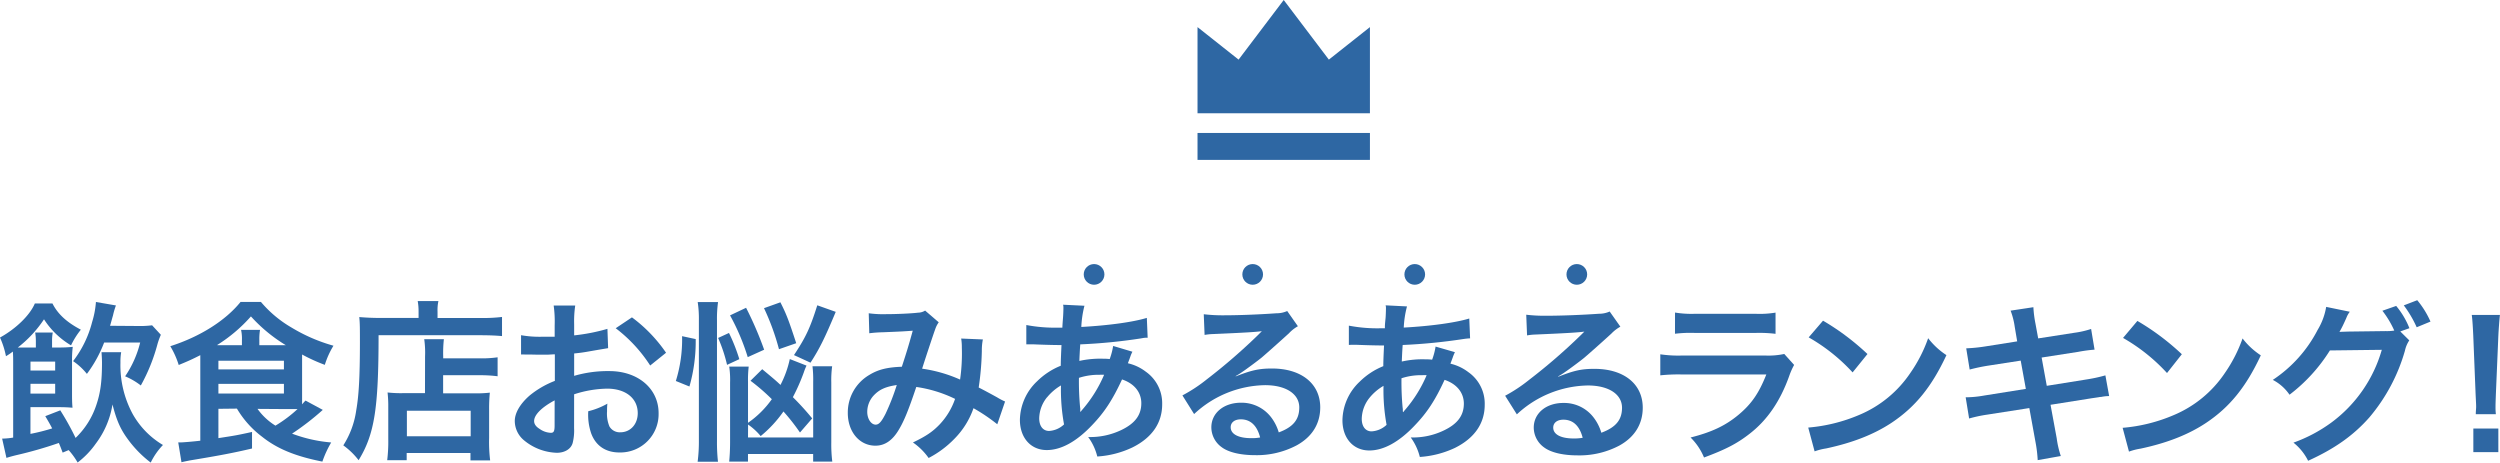 <svg xmlns="http://www.w3.org/2000/svg" viewBox="0 0 725.02 134.14"><defs><style>.cls-1{fill:#2e67a3;}</style></defs><g id="Layer_2" data-name="Layer 2"><g id="イラスト"><polygon class="cls-1" points="385.38 17.29 372.29 0 359.2 17.29 347.29 7.86 347.29 32.84 372.29 32.84 397.29 32.84 397.29 7.86 385.38 17.29"/><rect class="cls-1" x="347.29" y="38.56" width="50" height="7.81"/></g><g id="文字"><path class="cls-1" d="M18.17,131.26c-.5-1.35-.7-1.85-1.1-2.8A118.1,118.1,0,0,1,4.72,132c-1,.25-2.15.55-2.85.8l-1.25-5.6a20,20,0,0,0,3.2-.3l0-21.75c0-1.15,0-1.9-.09-3.2a17.68,17.68,0,0,1-2,1.35A24.69,24.69,0,0,0,0,97.89C4.7,95.3,8.71,91.35,10.11,88h5.1c1.5,3,4.1,5.45,8.24,7.61a22.72,22.72,0,0,0-2.85,4.55,23.68,23.68,0,0,1-7.84-7.56,34,34,0,0,1-7.61,8.19c.8,0,1.3,0,2.55,0h2.7v-1.8a14.8,14.8,0,0,0-.2-2.56h5.1a13.33,13.33,0,0,0-.2,2.5v1.85H17a35.31,35.31,0,0,0,4.1-.19,30.47,30.47,0,0,0-.21,4.1v8.8c0,2.1,0,3.25.14,4.75-1.35-.1-2.05-.16-4-.16H8.83v7.75a58.73,58.73,0,0,0,6.3-1.59c-.59-1.15-.94-1.75-2-3.55L17.48,119a77.36,77.36,0,0,1,4.44,8,23.42,23.42,0,0,0,6-9.5c1.21-3.55,1.66-6.89,1.66-12.35,0-1-.09-2.3-.14-3h5.7a16.66,16.66,0,0,0-.21,3,29.73,29.73,0,0,0,3.54,14.9,24.2,24.2,0,0,0,8.79,9,19.88,19.88,0,0,0-3.55,5.1,32.61,32.61,0,0,1-6.7-6.86c-2.19-3-3.24-5.55-4.39-10a25.44,25.44,0,0,1-4.86,11.39,24.65,24.65,0,0,1-5.25,5.45,21,21,0,0,0-2.6-3.6ZM8.83,114.15H16v-2.85H8.84ZM16,107.46v-2.6H8.84v2.6ZM39.76,94.54a27.87,27.87,0,0,0,4.35-.2l2.54,2.75a21.34,21.34,0,0,0-.95,2.6,52.55,52.55,0,0,1-4.86,12.1,20.22,20.22,0,0,0-4.55-2.66,30.33,30.33,0,0,0,4.36-9.79H30.2a37.34,37.34,0,0,1-5,9.09,18.26,18.26,0,0,0-4-3.7,31.23,31.23,0,0,0,5.52-11.35,25.75,25.75,0,0,0,1.1-5.8l5.8,1a22,22,0,0,0-.85,2.9c-.35,1.2-.55,2-.85,3Z"/><path class="cls-1" d="M63.34,118.56v8.5c4.8-.74,5.2-.79,9.75-1.79v4.8c-5.3,1.25-9.2,2-18.16,3.48-.65.15-1.3.25-2.3.5l-.94-5.75h.75c.65,0,3.65-.25,5.65-.49l0-22.56c0-.6,0-1,0-2.25-2.36,1.2-3.46,1.7-6.26,2.85a24.92,24.92,0,0,0-2.44-5.45C58,97.65,65.37,93,69.77,87.56h5.9A33.74,33.74,0,0,0,84.56,95a48.84,48.84,0,0,0,12.15,5.26,24,24,0,0,0-2.51,5.55,50.16,50.16,0,0,1-6.59-3c0,.8,0,1.1,0,1.8v10.4c0,1,0,1.45,0,2.25.4-.45.5-.59,1-1.09l5,2.7a76.16,76.16,0,0,1-8.91,6.89,41.81,41.81,0,0,0,11.35,2.56,30.32,30.32,0,0,0-2.56,5.55c-7.84-1.56-13.09-3.71-17.49-7.22a28.1,28.1,0,0,1-7.29-8.15Zm6.82-18.44V98.67a11.92,11.92,0,0,0-.25-3h5.5a16.26,16.26,0,0,0-.2,3v1.45h7.7a45.3,45.3,0,0,1-10.14-8.36,44.35,44.35,0,0,1-9.86,8.34Zm-6.82,14,19,0v-2.8l-19,0Zm0-7,19,0v-2.5l-19,0Zm11.34,11.46a18.12,18.12,0,0,0,5.2,4.86,38.2,38.2,0,0,0,6.4-4.8c-1.1,0-2,0-3.05,0Z"/><path class="cls-1" d="M121.39,90.32a16.6,16.6,0,0,0-.25-3h6a12.57,12.57,0,0,0-.25,3.1v1.8l12.4,0a46.4,46.4,0,0,0,6.3-.3v5.55c-1.5-.15-3.75-.25-6.2-.25l-29.6,0c0,21.2-1.18,28.75-5.79,36.24a21.23,21.23,0,0,0-4.44-4.3A25.42,25.42,0,0,0,103.31,119c.75-4.25,1.06-9.6,1.07-19.45,0-4.25,0-5.85-.19-7.6,1.75.15,3.65.25,5.9.26h11.3Zm1.88,13.05a27.58,27.58,0,0,0-.24-5h5.7a36,36,0,0,0-.2,4.95v.6H139a32.52,32.52,0,0,0,5.31-.3v5.5a37.84,37.84,0,0,0-5.1-.3h-10.7v5.25h9.15a33.16,33.16,0,0,0,4.4-.2,46.34,46.34,0,0,0-.21,5v8.15a43,43,0,0,0,.3,6.5h-5.71v-2.15l-18.5,0v2.1h-5.65a44.36,44.36,0,0,0,.31-6.15v-9.1a36.71,36.71,0,0,0-.2-4.4,34.51,34.51,0,0,0,4.45.2h6.4ZM118,126.52l18.5,0v-7.41H118Z"/><path class="cls-1" d="M166.49,124.17a14.89,14.89,0,0,1-.4,4.25c-.45,1.74-2.25,2.89-4.6,2.89a15.59,15.59,0,0,1-9.45-3.56,7.34,7.34,0,0,1-2.75-5.65c0-2.35,1.56-5,4.31-7.4a26.68,26.68,0,0,1,7.31-4.24l0-7.7c-.39,0-.39,0-2.05.1-.75,0-1.45,0-2.7,0-.75,0-2.15-.05-2.75-.05s-1.1,0-1.25,0a9.37,9.37,0,0,0-1.05,0l0-5.6a30.67,30.67,0,0,0,6,.45c.5,0,1.05,0,1.75,0,1.2,0,1.45,0,2,0v-3.3a33.42,33.42,0,0,0-.29-5.75h6.25a31.48,31.48,0,0,0-.31,5.45v3.2a54.91,54.91,0,0,0,9.65-1.89l.2,5.6c-.9.15-1.85.3-5.3.9-1.65.3-2.65.45-4.55.64V109a34.66,34.66,0,0,1,10.2-1.38c8.35,0,14.3,5.11,14.29,12.21a11.11,11.11,0,0,1-11.36,11.39c-4.05,0-6.9-2-8.2-5.56a16.73,16.73,0,0,1-.84-6.4,21.09,21.09,0,0,0,5.55-2.2,17.34,17.34,0,0,0-.1,2.2,9.68,9.68,0,0,0,.69,4.41,3.46,3.46,0,0,0,3.15,1.7c2.95,0,5.06-2.35,5.06-5.55,0-4.3-3.49-7.1-8.84-7.11a32.35,32.35,0,0,0-9.61,1.64Zm-5.64-8.06c-3.75,2-5.95,4.19-5.95,6,0,.85.49,1.6,1.64,2.31a6,6,0,0,0,3.2,1.1c.85,0,1.1-.45,1.1-2.1ZM188.56,106a42.35,42.35,0,0,0-10-10.81l4.71-3.15a42.76,42.76,0,0,1,9.89,10.26Z"/><path class="cls-1" d="M196,110.49a40.44,40.44,0,0,0,1.81-13l3.95.85a47.69,47.69,0,0,1-1.82,13.75Zm6.32,23.41a46.09,46.09,0,0,0,.36-6.3l0-34.7a32.16,32.16,0,0,0-.34-5.3h5.9a34.43,34.43,0,0,0-.31,5.3l0,35a50.35,50.35,0,0,0,.29,6Zm8.53-28.09a43.26,43.26,0,0,0-2.59-7.8l3.15-1.45a51.23,51.23,0,0,1,3,7.6Zm6.08,21.06,18.9,0,0-16.1a33.33,33.33,0,0,0-.2-4.55h5.7a30.13,30.13,0,0,0-.25,4.65l0,17.45a41.32,41.32,0,0,0,.29,5.55h-5.55v-2.2l-18.9,0v2.2h-5.45c.15-1.55.26-3.35.26-5.75l0-17.15a26.42,26.42,0,0,0-.25-4.65h5.65a32.21,32.21,0,0,0-.2,4.4l0,11.9a28,28,0,0,0,6.91-6.85,57.93,57.93,0,0,0-6.19-5.35l3.4-3.35c2.7,2.25,3.7,3.05,5.3,4.56a30,30,0,0,0,2.7-7.5l4.85,1.9a15.88,15.88,0,0,0-.8,2,57.4,57.4,0,0,1-3.16,7.15,78.7,78.7,0,0,1,5.6,6.16L232,125.43a60.92,60.92,0,0,0-4.79-6.1,35.27,35.27,0,0,1-6.61,7.14,17.92,17.92,0,0,0-3.65-3.35Zm-.08-23.3a64.15,64.15,0,0,0-5.13-12.11l4.65-2.2a101.47,101.47,0,0,1,5.24,12.16Zm9.06-2.3a68.94,68.94,0,0,0-4.34-11.9l4.75-1.7c1.75,3.46,2.4,5.16,4.59,11.86Zm4.35,1.71c3.4-5.15,4.65-7.75,6.76-14.44l5.35,1.9c-3.11,7.45-4.61,10.55-7.32,14.74Z"/><path class="cls-1" d="M251.94,90.85a30.44,30.44,0,0,0,5.05.26c3,0,7.45-.2,9.3-.44a3.79,3.79,0,0,0,2-.6l3.95,3.4a7.46,7.46,0,0,0-1.05,2.1c-.25.6-3.31,9.8-3.76,11.35a40.81,40.81,0,0,1,11,3.16,53.06,53.06,0,0,0,.51-9.25,16,16,0,0,0-.19-2.65l6.29.26a16.21,16.21,0,0,0-.3,3.35,82.77,82.77,0,0,1-.91,10.59c1.6.81,3.8,2,5.35,2.86a17.65,17.65,0,0,0,2.3,1.2l-2.26,6.6a52,52,0,0,0-6.9-4.66,23.5,23.5,0,0,1-5.46,8.8,28.94,28.94,0,0,1-7.55,5.64,18.17,18.17,0,0,0-4.55-4.5c3.76-1.8,5.71-3.1,7.76-5.25a20.4,20.4,0,0,0,4.46-7.39,37.88,37.88,0,0,0-11.25-3.46c-2.21,6.59-3.51,9.79-5,12.29-1.86,3.2-4.11,4.75-6.86,4.74-4.6,0-8-4-8-9.5a12.61,12.61,0,0,1,6.21-11c2.6-1.6,5.26-2.24,9.46-2.39,1.3-4,1.9-5.85,3.16-10.45-2.55.2-3.75.25-8.65.45a36.56,36.56,0,0,0-3.95.29Zm1.48,23.8a7,7,0,0,0-1.91,4.8c0,2,1.1,3.7,2.45,3.7.95,0,1.7-.89,2.85-3.14a65.08,65.08,0,0,0,3.26-8.35C256.72,112.16,255,113,253.42,114.65Z"/><path class="cls-1" d="M328.41,102a9.64,9.64,0,0,0-.61,1.45c-.5,1.4-.55,1.45-.7,1.9a13.46,13.46,0,0,1,5.2,2.45,11.18,11.18,0,0,1,4.74,9.46c0,5.45-3,9.7-8.61,12.49a27.72,27.72,0,0,1-10.21,2.64,15.88,15.88,0,0,0-2.64-5.65,20.86,20.86,0,0,0,9.55-2c4-1.9,5.86-4.35,5.86-7.8,0-3.15-2-5.7-5.59-6.9-2.76,5.94-5.11,9.54-8.72,13.29-4.5,4.74-8.95,7.19-13.11,7.19-4.64,0-7.79-3.56-7.79-8.76a15.73,15.73,0,0,1,5-11.2,20.65,20.65,0,0,1,6.85-4.49c0-1.6.1-3.6.21-6-.55,0-3.25,0-8.1-.21h-.95c-.15,0-.6,0-1.15,0v-5.6a44.79,44.79,0,0,0,9.35.76h1.1c.05-1,.05-1,.2-3,.05-.65.11-1.9.11-2.85a2.81,2.81,0,0,0-.1-.8l6.2.3a29.92,29.92,0,0,0-.91,6.15c8-.44,15.1-1.43,19-2.63l.24,5.75c-.7,0-.9,0-1.95.2a157.53,157.53,0,0,1-17.6,1.73c-.15,2.15-.21,3.75-.26,4.8a28.16,28.16,0,0,1,6.9-.64,14.16,14.16,0,0,1,1.9.1,19.56,19.56,0,0,0,1-3.8Zm-24.77,13.22a10,10,0,0,0-2.26,6.1c0,2.25,1.1,3.65,2.85,3.66a6.89,6.89,0,0,0,4.35-1.9,55.64,55.64,0,0,1-.89-11.3A15,15,0,0,0,303.64,115.25Zm9.8,4.16a5.21,5.21,0,0,1,.55-.69,38.32,38.32,0,0,0,6.21-10,11.74,11.74,0,0,0-1.3,0,18.64,18.64,0,0,0-6,.89,80.75,80.75,0,0,0,.34,8.6,2.64,2.64,0,0,1,.05.65,2.16,2.16,0,0,0,0,.56Z"/><path class="cls-1" d="M358.37,109.16c4.55-1.79,6.76-2.29,10.51-2.29,8.55,0,14,4.42,14,11.27,0,4.75-2.35,8.54-6.81,11A24.74,24.74,0,0,1,364,132c-4.2,0-7.7-.81-9.7-2.31a7.12,7.12,0,0,1-3-5.76c0-4.15,3.6-7.14,8.6-7.14a10.8,10.8,0,0,1,8.65,4.11,13.45,13.45,0,0,1,2.3,4.5c4.15-1.54,5.95-3.69,5.95-7.24,0-3.9-3.84-6.45-9.89-6.46a30.78,30.78,0,0,0-20.61,8.38l-3.39-5.41A44,44,0,0,0,350,110a168.53,168.53,0,0,0,15-13c.09-.1.6-.6.9-.9l0-.05c-1.9.25-5.1.44-14.16.83a16.87,16.87,0,0,0-2.4.25l-.24-6a46.75,46.75,0,0,0,5.9.31c4.25,0,10.35-.24,15.2-.59a7.37,7.37,0,0,0,3.1-.65l3.1,4.41a10.72,10.72,0,0,0-2.6,2.05c-2.51,2.29-6.16,5.54-7.86,7-.9.75-4.51,3.44-5.51,4.09a19.62,19.62,0,0,1-2.05,1.3Zm1.49,12.45c-1.8,0-2.95.9-2.95,2.3,0,2,2.24,3.15,5.94,3.16a13.43,13.43,0,0,0,2.6-.2C364.56,123.42,362.66,121.62,359.86,121.61Z"/><path class="cls-1" d="M421.94,102.13a11.84,11.84,0,0,0-.6,1.44c-.5,1.4-.55,1.45-.7,1.9a13.63,13.63,0,0,1,5.2,2.46,11.15,11.15,0,0,1,4.74,9.45c0,5.45-3,9.7-8.61,12.5a28.17,28.17,0,0,1-10.21,2.64,16.17,16.17,0,0,0-2.64-5.66,20.61,20.61,0,0,0,9.55-2c4-1.89,5.85-4.34,5.86-7.79,0-3.15-2-5.7-5.59-6.91-2.76,6-5.11,9.55-8.72,13.29-4.5,4.75-9,7.2-13.11,7.19-4.65,0-7.79-3.56-7.79-8.76a15.69,15.69,0,0,1,5-11.19,20.66,20.66,0,0,1,6.85-4.5c0-1.6.1-3.6.21-6-.55,0-3.25,0-8.1-.2h-.95c-.15,0-.6,0-1.15.05v-5.6a43.45,43.45,0,0,0,9.35.76h1.1c0-1,0-1,.2-3,.05-.65.1-1.9.11-2.85a2.81,2.81,0,0,0-.1-.8l6.2.31A29.21,29.21,0,0,0,407.1,95c8-.44,15.1-1.44,19-2.63l.24,5.75c-.7.05-.9.05-1.95.2a162.42,162.42,0,0,1-17.6,1.73c-.16,2.15-.21,3.75-.26,4.8a27.22,27.22,0,0,1,6.9-.64,14.16,14.16,0,0,1,1.9.1,19.56,19.56,0,0,0,1-3.8Zm-24.76,13.22a10,10,0,0,0-2.26,6.1c0,2.25,1.1,3.65,2.85,3.65a6.92,6.92,0,0,0,4.35-1.89,55.81,55.81,0,0,1-.89-11.31A14.87,14.87,0,0,0,397.18,115.35Zm9.8,4.16a4.62,4.62,0,0,1,.55-.7,38.25,38.25,0,0,0,6.21-10,11.74,11.74,0,0,0-1.3,0,18.1,18.1,0,0,0-6,.89,80.75,80.75,0,0,0,.34,8.6,2.64,2.64,0,0,1,.05.65,2.05,2.05,0,0,0,.05.55Z"/><path class="cls-1" d="M451.91,109.26c4.55-1.8,6.75-2.3,10.5-2.29,8.56,0,14,4.41,14,11.26,0,4.75-2.35,8.55-6.81,11a24.74,24.74,0,0,1-12.1,2.83c-4.2,0-7.7-.81-9.7-2.31a7.1,7.1,0,0,1-3-5.75c0-4.15,3.6-7.15,8.6-7.14A10.74,10.74,0,0,1,462.1,121a13.45,13.45,0,0,1,2.3,4.5c4.15-1.55,6-3.69,6-7.25,0-3.9-3.84-6.45-9.89-6.46a30.88,30.88,0,0,0-20.61,8.38l-3.4-5.4a45,45,0,0,0,7.06-4.69,167,167,0,0,0,15-13l.91-.9-.06,0c-1.89.25-5.1.45-14.15.84a16.87,16.87,0,0,0-2.4.25l-.24-6a45.22,45.22,0,0,0,5.9.3c4.25,0,10.35-.24,15.2-.58a7.37,7.37,0,0,0,3.1-.65l3.1,4.4a10.72,10.72,0,0,0-2.6,2c-2.51,2.3-6.16,5.55-7.86,7-.9.75-4.51,3.45-5.51,4.1a19.62,19.62,0,0,1-2.05,1.3Zm1.49,12.45c-1.8,0-2.95.9-2.95,2.3,0,2,2.24,3.15,5.94,3.15a13.53,13.53,0,0,0,2.6-.2C458.1,123.51,456.2,121.71,453.4,121.71Z"/><path class="cls-1" d="M520.31,105.83A21.08,21.08,0,0,0,518.9,109c-2.61,7.35-6.41,12.9-11.62,16.89-3.55,2.75-6.8,4.45-13.1,6.79a17.42,17.42,0,0,0-3.9-5.8c6.1-1.55,10.06-3.39,13.91-6.59,3.7-3.1,5.86-6.14,8.06-11.69l-24.35,0a50.86,50.86,0,0,0-6.4.25v-6.1a35.49,35.49,0,0,0,6.5.35l23.8,0a21.87,21.87,0,0,0,5.65-.45ZM485.77,90.64a29,29,0,0,0,5.85.36h17.45a27.91,27.91,0,0,0,5.85-.34v6.15a39.47,39.47,0,0,0-5.75-.26H491.51a37.48,37.48,0,0,0-5.75.24Z"/><path class="cls-1" d="M524.4,124a47.93,47.93,0,0,0,14.81-3.68,33.41,33.41,0,0,0,14.86-12.24,41.41,41.41,0,0,0,5.11-10,21.41,21.41,0,0,0,5.3,4.91c-4.26,9.15-9,15-15.87,19.59-5.11,3.39-11.31,5.83-19.06,7.48a17.09,17.09,0,0,0-3.3.84Zm4.29-31a71.07,71.07,0,0,1,12.89,9.67L537.27,108a52.5,52.5,0,0,0-12.74-10.16Z"/><path class="cls-1" d="M584.29,94.79a21.54,21.54,0,0,0-1.2-4.7l6.61-1a32.66,32.66,0,0,0,.59,4.7l.8,4.35,10.55-1.64a25.75,25.75,0,0,0,4.8-1.1l1,6a42.45,42.45,0,0,0-4.8.65l-10.55,1.64,1.49,8.2L605.38,110a44.68,44.68,0,0,0,5.2-1.14l1.09,6a12,12,0,0,0-2.3.25,3.89,3.89,0,0,0-.8.1l-2,.29-11.9,1.89,1.79,9.7a27.58,27.58,0,0,0,1.19,5.16l-6.7,1.19a39.16,39.16,0,0,0-.64-5.25l-1.79-9.85-12.36,1.93a40.24,40.24,0,0,0-5.1,1.1l-1-6.15a30.77,30.77,0,0,0,5.3-.5l12.15-1.94-1.49-8.2-9.3,1.44a53.33,53.33,0,0,0-5.5,1.15l-1-6.15a46.47,46.47,0,0,0,5.5-.55L585,99Z"/><path class="cls-1" d="M615.58,124.07a47.59,47.59,0,0,0,14.8-3.68,33.44,33.44,0,0,0,14.87-12.24,41.87,41.87,0,0,0,5.11-10,21.34,21.34,0,0,0,5.29,4.9c-4.26,9.15-9,15-15.87,19.59-5.1,3.39-11.31,5.84-19.06,7.48a17.7,17.7,0,0,0-3.3.85Zm4.28-31a70.71,70.71,0,0,1,12.89,9.66l-4.3,5.45A52.59,52.59,0,0,0,615.7,98Z"/><path class="cls-1" d="M698.71,98.71a8.64,8.64,0,0,0-1.26,3A51.92,51.92,0,0,1,687.18,121c-4.6,5.24-10.11,9.14-17.81,12.63a15.54,15.54,0,0,0-4.25-5.26,43.32,43.32,0,0,0,11-5.83,39.79,39.79,0,0,0,14.62-21.09l-15.05.18a48.21,48.21,0,0,1-11.71,12.84,13.28,13.28,0,0,0-4.85-4.3,38.48,38.48,0,0,0,13-14.49A18.83,18.83,0,0,0,674.61,89l6.85,1.41a6.94,6.94,0,0,0-1,1.8c-.9,2-1.25,2.75-2,4.05.55-.05,1.35-.05,2.4-.1l11-.14a13.76,13.76,0,0,0,2.5-.15,27.41,27.41,0,0,0-3.45-5.75l4-1.4a23.76,23.76,0,0,1,3.84,6.46l-2.65.94Zm2.15-3.8a32.62,32.62,0,0,0-3.74-6.35l3.9-1.5a26,26,0,0,1,3.84,6.2Z"/><path class="cls-1" d="M718,120.13c0-1,.1-1.55.1-2.15s0-.55-.15-3.55l-.68-17c-.1-2.2-.24-4.7-.44-6.1H725c-.15,1.35-.36,4-.46,6.1l-.72,17c-.1,2.9-.1,2.9-.1,3.6a17.86,17.86,0,0,0,.1,2.1Zm-.71,11v-6.85h7.25v6.85Z"/><circle class="cls-1" cx="317.29" cy="79.58" r="3"/><circle class="cls-1" cx="363.29" cy="79.58" r="3"/><circle class="cls-1" cx="410.29" cy="79.58" r="3"/><circle class="cls-1" cx="457.29" cy="79.58" r="3"/></g></g></svg>